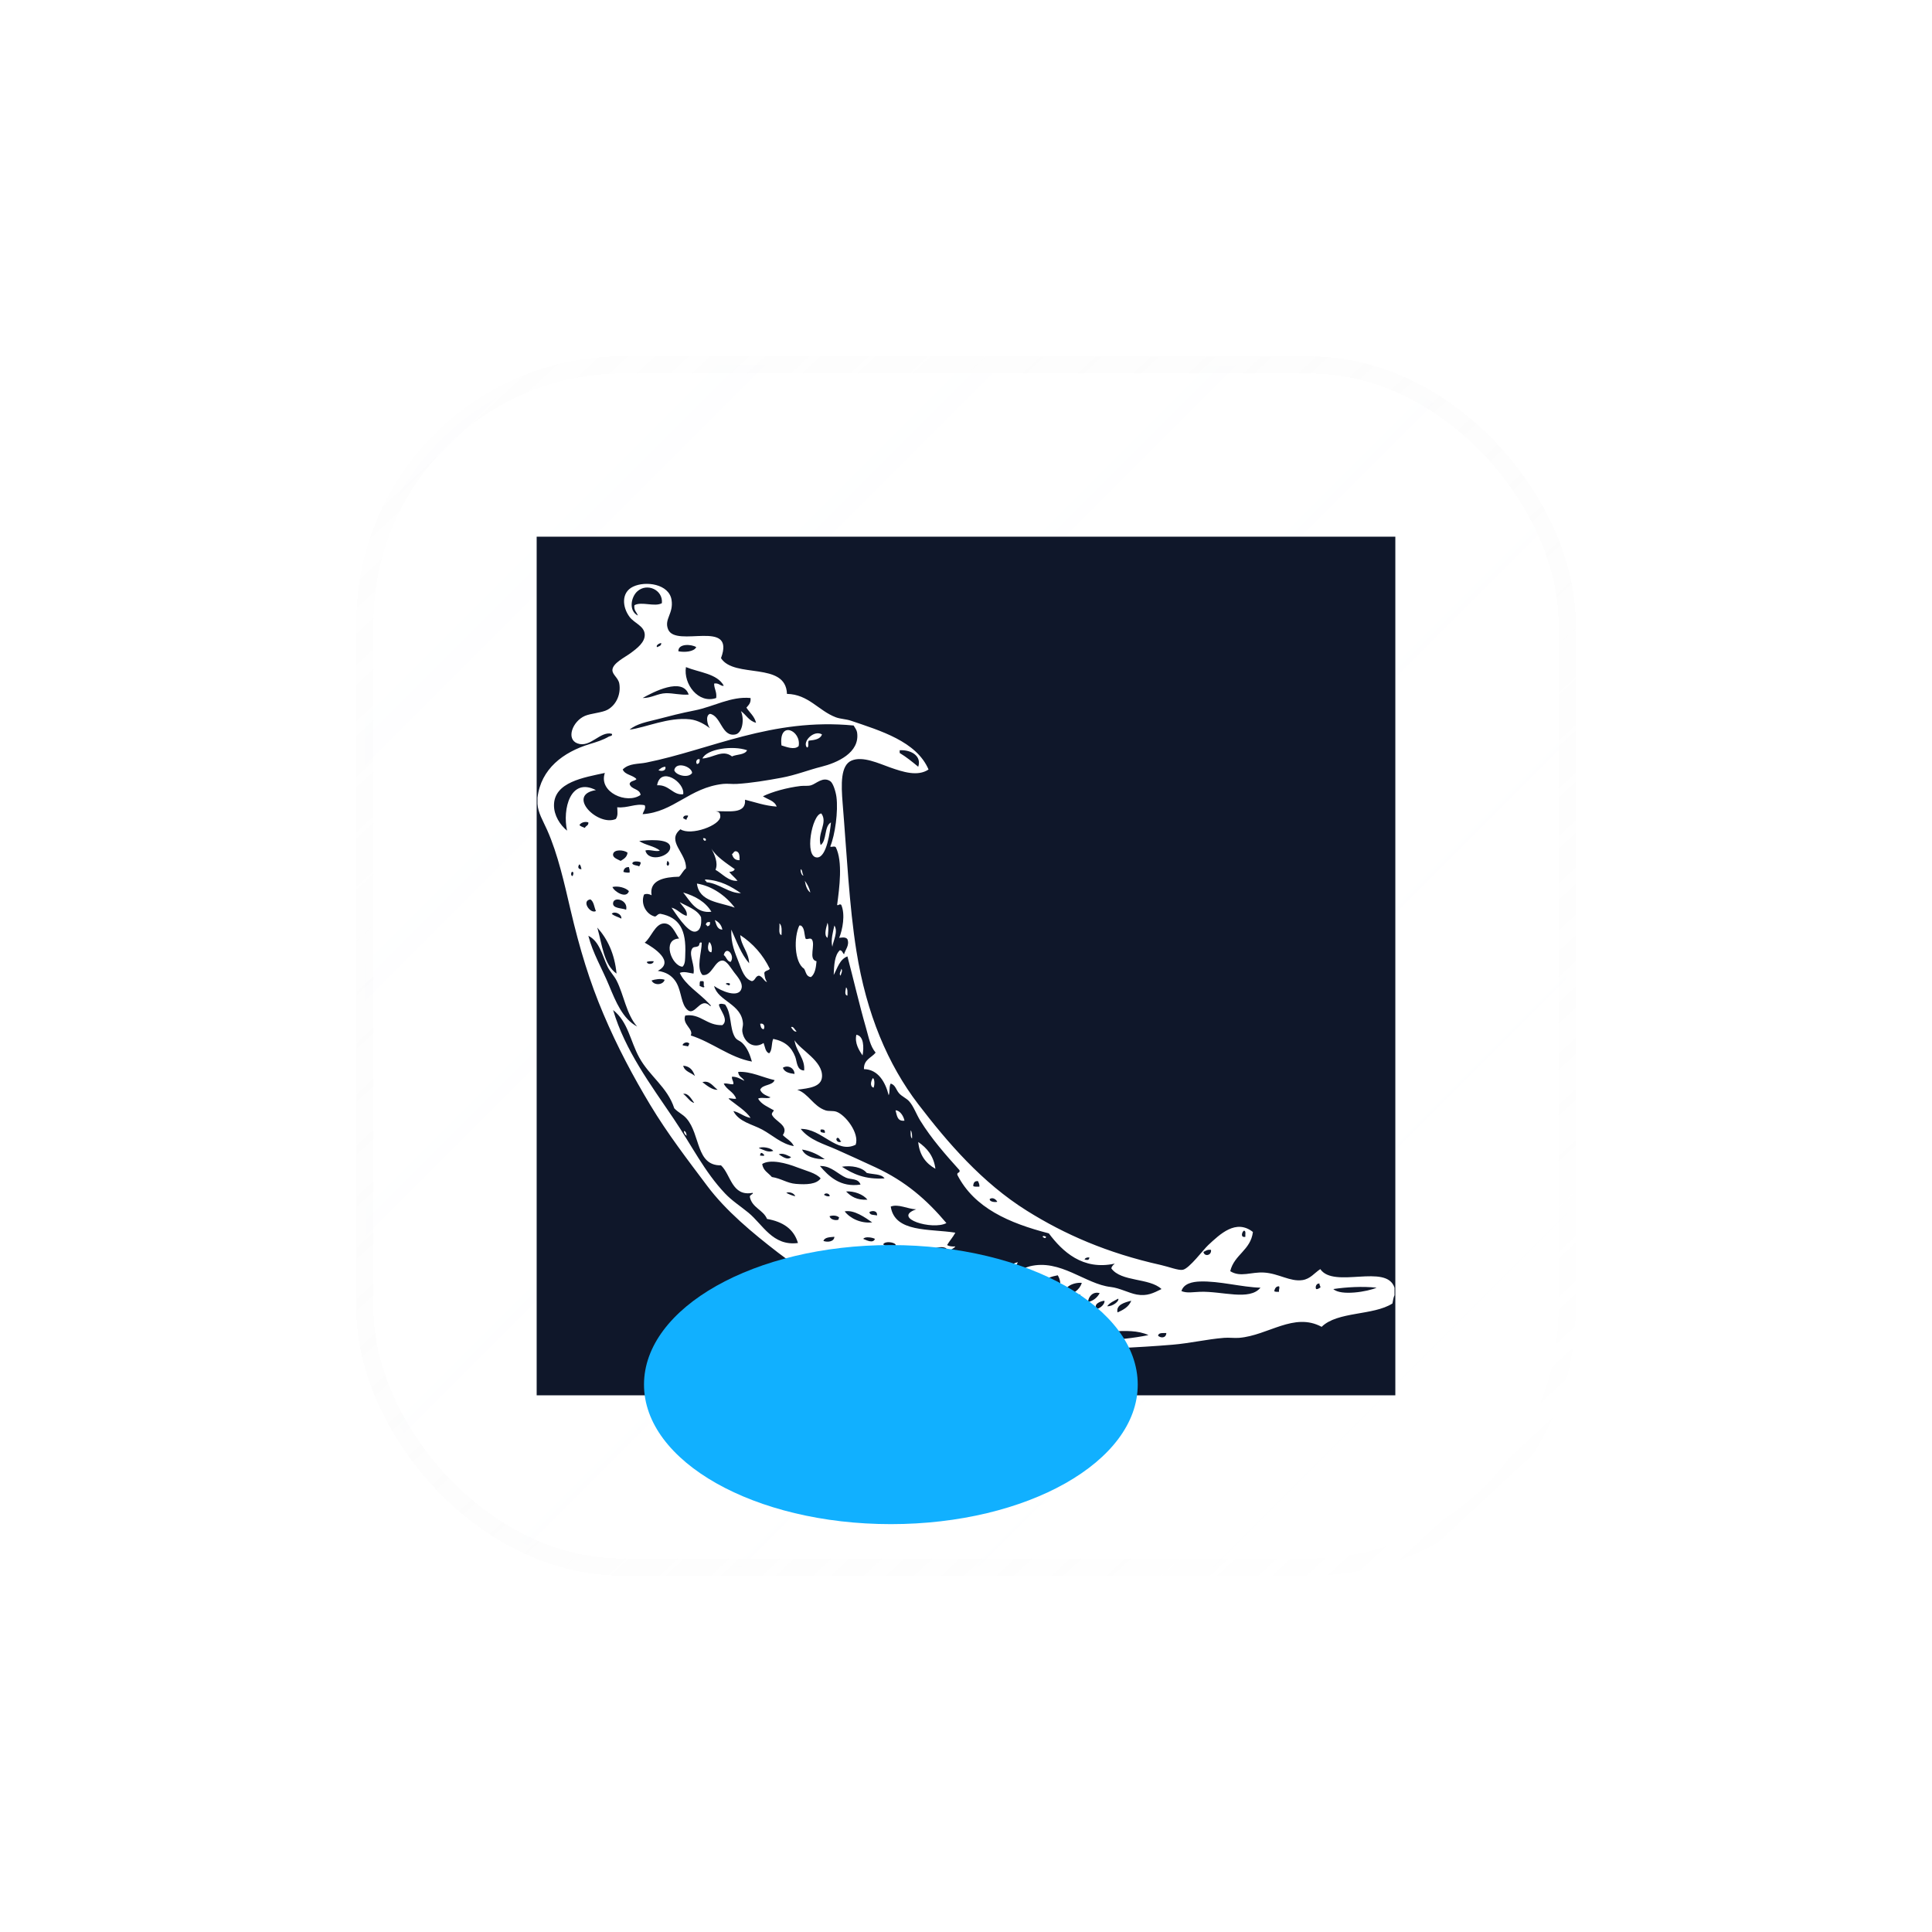 <svg width="90" height="90" viewBox="0 0 90 90" fill="none" xmlns="http://www.w3.org/2000/svg">
<g filter="url(#filter0_bdi_44_360)">
<g clip-path="url(#clip0_44_360)">
<rect x="9" y="13" width="56" height="56" rx="12" fill="url(#paint0_linear_44_360)" fill-opacity="0.04" shape-rendering="crispEdges"/>
<g clip-path="url(#clip1_44_360)">
<path d="M57 21H17V61H57V21Z" fill="#0F172A"/>
<path fill-rule="evenodd" clip-rule="evenodd" d="M28.404 30.725C28.266 29.53 29.342 30.037 29.204 30.757C29.003 30.949 28.63 30.792 28.404 30.725ZM29.685 30.501C29.956 30.473 30.214 30.433 30.293 30.213C29.918 29.982 29.358 30.552 29.589 30.821C29.716 30.811 29.603 30.559 29.685 30.501ZM26.099 31.237C26.325 31.132 26.695 31.172 26.803 30.949C26.132 30.715 24.922 30.888 24.722 31.334C25.234 31.302 25.662 30.896 26.099 31.237ZM24.594 31.366C24.449 31.335 24.393 31.5 24.466 31.59C24.58 31.586 24.595 31.484 24.594 31.366ZM24.242 32.006C24.222 31.701 23.483 31.457 23.41 31.878C23.474 32.117 24.07 32.271 24.242 32.006ZM22.994 31.718C22.841 31.725 22.763 31.807 22.673 31.878C22.79 31.945 23.047 31.921 22.994 31.718ZM22.61 32.582C23.174 32.542 23.345 33.061 23.826 32.998C23.916 32.44 22.768 31.672 22.61 32.582ZM30.229 35.367C30.061 34.809 30.576 34.33 30.261 33.894C29.825 33.929 29.448 35.952 30.069 35.944C30.514 35.937 30.672 34.714 30.709 34.311C30.383 34.496 30.525 35.151 30.229 35.367ZM24.883 35.143C24.892 35.059 24.838 35.038 24.754 35.047C24.757 35.133 24.828 35.201 24.883 35.143ZM26.451 36.072C26.457 35.873 26.45 35.689 26.291 35.656C26.171 35.642 26.178 35.756 26.099 35.784C26.143 35.953 26.232 36.077 26.451 36.072ZM24.915 37.096C25.528 37.165 25.939 37.608 26.515 37.608C26.056 37.299 25.579 37.008 24.851 36.968C24.827 37.055 24.914 37.032 24.915 37.096ZM29.749 37.576C29.701 37.357 29.606 37.185 29.493 37.032C29.534 37.257 29.592 37.466 29.749 37.576ZM26.227 38.281C25.825 37.743 25.185 37.274 24.466 37.16C24.568 38.019 25.523 38.025 26.227 38.281ZM25.139 38.472C24.864 38.011 24.394 37.745 23.826 37.576C24.145 37.973 24.438 38.564 25.139 38.472ZM23.666 38.025C23.775 38.214 24.05 38.408 23.986 38.665C23.706 38.583 23.569 38.356 23.282 38.281C23.434 38.492 24.016 39.431 24.37 39.401C24.596 39.382 24.698 39.133 24.658 38.729C24.485 38.358 23.934 38.194 23.666 38.025ZM25.299 38.857C25.37 39.053 25.395 39.294 25.651 39.305C25.607 39.082 25.477 38.945 25.299 38.857ZM25.075 38.953C24.955 38.94 24.887 38.978 24.883 39.081C24.918 39.088 24.932 39.116 24.947 39.145C25.049 39.141 25.088 39.072 25.075 38.953ZM30.549 39.689C30.582 39.508 30.616 39.16 30.549 38.985C30.508 39.165 30.353 39.569 30.549 39.689ZM28.308 39.017C28.332 39.206 28.241 39.511 28.404 39.561C28.411 39.421 28.444 39.106 28.308 39.017ZM29.813 39.753C29.72 39.671 29.587 39.795 29.524 39.721C29.459 39.51 29.486 39.205 29.3 39.113C29.279 39.113 29.258 39.113 29.237 39.113C28.973 39.659 28.999 40.832 29.46 41.13C29.548 41.278 29.556 41.504 29.781 41.514C29.965 41.368 30.011 41.083 30.037 40.778C29.636 40.694 30.009 40.003 29.813 39.753ZM30.773 40.105C30.813 39.822 31.055 39.41 30.869 39.113C30.808 39.394 30.692 39.789 30.773 40.105ZM25.139 40.362C25.19 40.215 25.15 39.967 25.043 39.881C24.968 40.022 24.924 40.344 25.139 40.362ZM25.715 40.49C25.844 40.574 25.854 40.777 26.035 40.81C26.26 40.522 25.833 40.016 25.715 40.49ZM31.189 41.13C31.189 41.228 31.061 41.362 31.157 41.45C31.176 41.371 31.273 41.206 31.189 41.13ZM31.477 42.378C31.476 42.231 31.495 42.062 31.413 41.994C31.399 42.108 31.315 42.361 31.477 42.378ZM27.412 43.691C27.431 43.81 27.45 43.93 27.572 43.947C27.65 43.837 27.592 43.643 27.412 43.691ZM28.852 43.851C28.897 43.936 29.025 44.104 29.108 44.043C29.034 43.989 28.949 43.777 28.852 43.851ZM31.893 44.203C31.804 44.585 32.017 44.932 32.182 45.164C32.249 44.792 32.243 44.26 31.893 44.203ZM32.694 46.668C32.742 46.571 32.76 46.273 32.662 46.221C32.578 46.336 32.503 46.613 32.694 46.668ZM34.134 48.205C34.088 47.97 33.904 47.716 33.718 47.725C33.783 47.959 33.794 48.246 34.134 48.205ZM34.423 48.653C34.424 48.801 34.405 48.97 34.487 49.037C34.491 48.884 34.489 48.737 34.423 48.653ZM23.858 48.685C23.858 48.803 23.921 48.857 23.986 48.91C23.973 48.805 23.958 48.703 23.858 48.685ZM35.575 50.446C35.496 49.842 35.179 49.477 34.775 49.198C34.833 49.822 35.139 50.2 35.575 50.446ZM40.73 53.615C40.71 53.597 40.578 53.541 40.569 53.615C40.618 53.653 40.704 53.728 40.73 53.615ZM56.961 55.985C56.961 56.102 56.961 56.219 56.961 56.337C56.909 56.445 56.892 56.588 56.865 56.721C55.975 57.292 54.302 57.082 53.567 57.809C52.278 57.115 51.081 58.209 49.726 58.322C49.502 58.34 49.253 58.303 49.021 58.322C48.221 58.386 47.439 58.574 46.62 58.642C45.781 58.712 44.94 58.763 44.059 58.802C43.739 58.802 43.419 58.802 43.099 58.802C39.128 58.593 35.202 58.059 32.278 56.753C30.82 56.102 29.478 55.302 28.244 54.352C27.043 53.427 25.811 52.399 24.947 51.247C24.026 50.019 23.106 48.826 22.289 47.469C21.502 46.16 20.765 44.781 20.112 43.243C19.468 41.727 19.009 40.226 18.576 38.377C18.292 37.167 17.993 35.797 17.487 34.663C17.29 34.221 17.061 33.86 17.039 33.447C17.039 33.351 17.039 33.254 17.039 33.158C17.197 31.814 18.243 31.033 19.472 30.661C19.78 30.568 20.079 30.479 20.368 30.309C20.387 30.298 20.572 30.279 20.497 30.181C19.949 30.049 19.498 30.856 18.896 30.629C18.361 30.428 18.669 29.6 19.248 29.349C19.518 29.231 20.055 29.201 20.304 29.061C20.734 28.819 20.929 28.309 20.849 27.844C20.801 27.57 20.516 27.425 20.529 27.204C20.546 26.895 21.098 26.627 21.361 26.435C21.683 26.201 22.064 25.908 22.033 25.539C22.001 25.153 21.547 25.03 21.329 24.739C20.986 24.281 20.932 23.598 21.489 23.33C22.073 23.049 23.16 23.202 23.282 23.938C23.389 24.587 22.928 24.834 23.122 25.315C23.481 26.209 26.279 24.794 25.587 26.659C26.202 27.624 28.606 26.799 28.66 28.324C29.663 28.344 30.124 29.105 30.933 29.413C31.15 29.495 31.409 29.495 31.638 29.573C33.003 30.037 34.695 30.535 35.255 31.846C34.749 32.187 34.058 31.959 33.462 31.75C32.945 31.568 32.19 31.208 31.67 31.43C31.154 31.649 31.181 32.531 31.253 33.414C31.446 35.766 31.558 38.192 31.894 40.297C32.362 43.237 33.363 45.591 34.775 47.437C36.142 49.223 37.747 51.093 39.833 52.399C41.594 53.501 43.572 54.37 46.076 54.928C46.447 55.011 46.897 55.192 47.1 55.152C47.403 55.094 48.054 54.215 48.285 54C48.836 53.488 49.577 52.771 50.366 53.391C50.259 54.245 49.494 54.441 49.309 55.216C49.784 55.518 50.287 55.245 50.878 55.28C51.567 55.321 52.095 55.716 52.671 55.632C53.039 55.579 53.224 55.305 53.504 55.12C54.14 56.05 56.592 54.84 56.961 55.985ZM50.014 53.615C50 53.512 50.056 53.339 49.95 53.328C49.857 53.374 49.766 53.669 50.014 53.615ZM33.911 31.077C34.224 31.265 34.5 31.491 34.775 31.718C34.94 31.231 34.466 30.92 33.911 30.949C33.911 30.992 33.911 31.035 33.911 31.077ZM42.523 54.672C42.645 54.698 42.733 54.722 42.747 54.576C42.633 54.569 42.555 54.597 42.523 54.672ZM38.104 51.855C38.094 52.005 38.398 52.008 38.457 51.983C38.407 51.883 38.255 51.753 38.104 51.855ZM37.336 51.246C37.389 51.3 37.524 51.272 37.624 51.279C37.635 51.161 37.588 51.101 37.56 51.022C37.392 51.004 37.345 51.106 37.336 51.246ZM31.189 38.152C31.102 38.079 31.039 38.214 30.997 38.152C31.102 37.358 31.269 36.135 30.933 35.464C30.85 35.391 30.719 35.489 30.677 35.431C30.901 34.898 31.052 33.785 30.965 33.126C30.935 32.894 30.814 32.481 30.677 32.39C30.333 32.161 30.019 32.513 29.781 32.582C29.631 32.626 29.464 32.595 29.3 32.614C28.655 32.692 27.97 32.884 27.54 33.094C27.764 33.243 28.082 33.299 28.18 33.574C27.622 33.535 27.187 33.372 26.707 33.254C26.758 33.977 25.873 33.75 25.331 33.799C25.518 33.803 25.548 33.893 25.555 34.023C25.577 34.447 24.179 34.951 23.698 34.631C23.012 35.184 24 35.749 23.954 36.456C23.819 36.556 23.757 36.728 23.634 36.84C22.952 36.856 22.235 36.993 22.353 37.704C22.261 37.651 22.116 37.615 22.001 37.672C21.827 38.121 22.119 38.608 22.513 38.697C22.613 38.668 22.636 38.563 22.769 38.569C23.66 38.739 23.973 39.33 23.922 40.457C23.913 40.652 23.932 40.905 23.794 41.034C23.289 40.999 22.82 39.752 23.634 39.721C23.439 39.434 23.291 39.006 22.929 39.017C22.515 39.029 22.329 39.684 22.033 39.913C22.46 40.149 23.461 40.8 22.641 41.226C23.047 41.287 23.274 41.448 23.442 41.674C23.721 42.051 23.712 42.617 23.922 42.923C24.346 43.542 24.57 42.367 25.074 42.858C25.193 42.899 25.022 42.743 25.01 42.731C24.578 42.264 23.918 41.881 23.666 41.322C23.86 41.233 24.12 41.33 24.306 41.354C24.379 40.978 24.118 40.552 24.21 40.265C24.276 40.059 24.398 40.15 24.53 40.073C24.608 40.028 24.547 39.86 24.69 39.913C24.689 40.353 24.424 41.092 24.722 41.418C25.157 41.496 25.282 40.749 25.651 40.746C25.857 40.744 26.051 41.106 26.195 41.29C26.367 41.51 26.602 41.781 26.547 42.026C26.432 42.543 25.563 42.149 25.266 41.93C25.447 42.648 26.56 42.759 26.611 43.691C26.617 43.795 26.564 43.928 26.579 44.043C26.642 44.535 27.101 44.9 27.571 44.587C27.64 44.764 27.65 45 27.828 45.068C27.984 44.936 27.928 44.592 28.02 44.395C28.578 44.512 28.87 44.781 29.044 45.227C29.13 45.448 29.108 45.858 29.46 45.868C29.514 45.322 29.086 44.984 29.012 44.459C29.299 44.922 30.334 45.423 30.293 46.156C30.265 46.639 29.691 46.692 29.14 46.764C29.665 46.944 29.885 47.532 30.453 47.724C30.605 47.776 30.802 47.732 30.965 47.789C31.381 47.933 32.045 48.786 31.861 49.325C30.976 49.772 30.285 48.565 29.3 48.589C29.715 49.118 30.394 49.295 30.965 49.55C31.579 49.824 32.194 50.105 32.79 50.382C34.194 51.035 35.169 51.889 36.087 52.975C35.45 53.323 33.517 52.745 34.679 52.335C34.275 52.321 33.847 52.068 33.494 52.207C33.681 53.428 35.288 53.23 36.504 53.423C36.393 53.633 36.237 53.797 36.119 54C36.213 54.055 36.342 54.075 36.504 54.063C36.426 54.188 36.223 54.189 36.215 54.383C36.371 54.591 36.679 54.646 36.888 54.8C37.71 54.21 37.803 55.548 38.328 55.568C38.825 55.587 38.92 54.873 39.417 54.8C39.292 55.059 39.048 55.199 38.937 55.472C39.423 55.355 39.562 55.093 39.961 54.992C41.39 54.63 42.562 55.821 43.739 55.952C44.162 56 44.582 56.237 44.955 56.305C45.438 56.392 45.734 56.233 46.108 56.049C45.539 55.518 44.234 55.724 43.771 55.088C43.789 54.978 43.864 54.925 43.931 54.864C42.432 55.193 41.489 54.295 40.858 53.455C39.009 52.978 37.387 52.273 36.599 50.734C36.562 50.589 36.741 50.663 36.696 50.51C36.046 49.787 35.396 49.053 34.871 48.205C34.689 47.912 34.565 47.544 34.358 47.309C34.228 47.159 34.008 47.077 33.878 46.924C33.736 46.757 33.717 46.547 33.494 46.476C33.408 46.604 33.466 46.875 33.398 47.02C33.244 46.402 32.901 45.815 32.246 45.804C32.233 45.354 32.597 45.28 32.79 45.035C32.535 44.73 32.474 44.345 32.342 43.883C32.019 42.761 31.753 41.589 31.477 40.553C31.112 40.69 31.015 41.094 30.837 41.418C30.855 40.955 30.876 40.497 31.125 40.265C31.239 40.279 31.252 40.395 31.317 40.457C31.377 40.239 31.584 40.036 31.477 39.753C31.394 39.625 31.153 39.685 31.093 39.689C31.251 39.302 31.384 38.601 31.189 38.152ZM44.059 57.137C44.336 57.019 44.585 56.873 44.699 56.593C44.398 56.668 43.974 56.782 44.059 57.137ZM44.091 56.497C43.906 56.599 43.698 56.68 43.579 56.849C43.844 56.865 44.155 56.599 44.091 56.497ZM43.099 56.977C43.28 56.929 43.474 56.742 43.451 56.593C43.24 56.614 42.915 56.764 43.099 56.977ZM43.227 56.241C42.939 56.15 42.703 56.375 42.682 56.657C42.939 56.593 43.113 56.447 43.227 56.241ZM42.33 56.305C42.049 56.354 41.838 56.474 41.754 56.721C42.098 56.857 42.274 56.562 42.33 56.305ZM41.882 57.137C41.961 57.142 42.037 57.143 42.042 57.073C41.994 57.022 41.86 57.026 41.882 57.137ZM42.394 55.76C41.947 55.726 41.411 56.017 41.69 56.401C41.988 56.251 42.291 56.105 42.394 55.76ZM40.185 56.369C40.465 56.408 40.538 56.088 40.73 56.144C40.841 56.215 40.773 56.464 40.954 56.465C41.372 56.38 41.523 55.808 41.274 55.408C40.709 55.508 40.193 55.818 40.185 56.369ZM40.313 55.536C40.143 55.623 39.962 55.697 39.865 55.856C40.075 55.847 40.387 55.616 40.313 55.536ZM39.417 55.697C39.435 55.782 39.285 55.859 39.385 55.92C39.411 55.88 39.58 55.722 39.417 55.697ZM38.841 56.465C38.831 56.508 38.795 56.526 38.809 56.593C38.851 56.593 38.894 56.593 38.937 56.593C38.946 56.509 38.925 56.455 38.841 56.465ZM38.361 56.305C38.199 56.314 38.138 56.423 38.136 56.593C38.276 56.562 38.403 56.518 38.361 56.305ZM35.127 54.672C34.93 54.663 34.869 54.694 35.095 54.736C35.31 54.776 35.689 54.797 35.831 54.736C35.663 54.734 35.226 54.677 35.127 54.672ZM36.088 54.16C35.92 54.033 35.583 54.125 35.415 54.192C35.512 54.458 35.988 54.34 36.088 54.16ZM35.063 56.561C35.862 56.979 36.961 57.436 38.104 57.297C37.274 56.89 36.038 56.717 35.063 56.561ZM33.879 56.209C33.955 56.314 34.136 56.314 34.263 56.369C34.499 56.141 33.979 56.012 33.879 56.209ZM30.869 53.615C30.653 53.634 30.418 53.634 30.357 53.808C30.563 53.884 30.861 53.837 30.869 53.615ZM30.261 54.448C30.336 54.516 30.474 54.597 30.517 54.448C30.484 54.414 30.288 54.382 30.261 54.448ZM30.645 51.727C30.674 51.593 30.419 51.542 30.389 51.663C30.459 51.699 30.52 51.745 30.645 51.727ZM31.061 52.815C31.06 52.771 31.076 52.745 31.093 52.719C30.998 52.621 30.805 52.603 30.645 52.655C30.671 52.809 30.927 52.873 31.061 52.815ZM31.093 54.864C31.134 54.908 31.244 54.908 31.285 54.864C31.3 54.764 31.245 54.733 31.189 54.704C31.161 54.761 31.112 54.797 31.093 54.864ZM32.086 51.182C31.982 50.881 31.642 50.961 31.413 50.862C31.047 50.705 30.734 50.328 30.261 50.318C30.24 50.318 30.218 50.318 30.197 50.318C30.609 50.803 31.153 51.324 32.086 51.182ZM30.421 49.998C30.122 49.795 29.795 49.621 29.364 49.55C29.501 49.893 30.034 50.012 30.421 49.998ZM31.413 51.502C31.638 51.737 31.919 51.914 32.406 51.886C32.219 51.636 31.772 51.475 31.413 51.502ZM32.63 52.943C32.3 52.715 31.782 52.344 31.349 52.431C31.599 52.757 32.102 53.001 32.63 52.943ZM31.413 54.16C31.406 54.206 31.361 54.214 31.349 54.255C31.428 54.358 31.547 54.181 31.413 54.16ZM32.15 55.12C32.177 55.242 32.294 55.274 32.406 55.312C32.449 55.238 32.534 55.206 32.502 55.056C32.424 55.01 32.144 54.983 32.15 55.12ZM32.758 53.712C32.659 53.651 32.297 53.583 32.214 53.712C32.369 53.775 32.674 53.938 32.758 53.712ZM32.854 52.623C32.886 52.385 32.617 52.384 32.502 52.463C32.513 52.623 32.724 52.582 32.854 52.623ZM33.206 50.894C33.062 50.676 32.66 50.715 32.374 50.638C32.164 50.375 31.663 50.28 31.221 50.35C31.727 50.687 32.303 50.954 33.206 50.894ZM33.142 53.968C33.28 54.086 33.495 54.127 33.686 54.192C33.697 54.116 33.737 54.072 33.718 53.968C33.625 53.86 33.221 53.805 33.142 53.968ZM30.421 48.781C30.453 48.632 30.365 48.602 30.229 48.621C30.18 48.787 30.34 48.745 30.421 48.781ZM31.189 49.166C31.096 49.142 31.127 48.993 30.997 49.005C30.879 49.114 31.092 49.278 31.189 49.166ZM28.98 49.39C28.874 49.155 28.635 49.053 28.468 48.877C28.78 48.425 28.084 48.24 27.956 47.917C27.954 47.82 28.023 47.792 28.052 47.725C27.783 47.567 27.472 47.451 27.316 47.181C27.439 47.091 27.769 47.207 27.892 47.117C27.698 47.033 27.488 46.965 27.412 46.764C27.524 46.503 27.98 46.586 28.084 46.316C27.532 46.194 26.984 45.901 26.387 45.932C26.394 46.16 26.597 46.192 26.675 46.348C26.498 46.27 26.355 46.156 26.099 46.156C26.08 46.314 26.182 46.35 26.163 46.508C25.988 46.523 25.9 46.451 25.715 46.477C25.847 46.771 26.185 46.859 26.291 47.181C26.16 47.214 25.982 47.129 25.939 47.181C26.277 47.462 26.77 47.758 26.963 48.077C26.649 48.019 26.469 47.825 26.163 47.757C26.419 48.264 27.042 48.369 27.508 48.621C27.984 48.879 28.411 49.295 28.98 49.39ZM28.276 49.774C28.41 49.847 28.676 50.079 28.852 49.902C28.704 49.836 28.47 49.687 28.276 49.774ZM28.02 49.614C27.93 49.468 27.47 49.39 27.348 49.486C27.557 49.546 27.753 49.708 28.02 49.614ZM27.444 49.71C27.433 49.753 27.398 49.771 27.412 49.838C27.468 49.82 27.6 49.876 27.604 49.806C27.554 49.77 27.537 49.702 27.444 49.71ZM27.027 45.452C26.94 45.151 26.823 44.821 26.579 44.587C26.448 44.462 26.32 44.464 26.227 44.299C25.98 43.864 26.098 43.249 25.779 42.795C25.703 42.77 25.558 42.731 25.491 42.795C25.497 43.005 25.984 43.502 25.651 43.755C24.915 43.784 24.631 43.198 23.922 43.307C23.763 43.72 24.327 43.933 24.178 44.235C25.197 44.562 26.006 45.27 27.027 45.452ZM24.722 46.412C24.91 46.555 25.182 46.785 25.427 46.764C25.233 46.627 25.055 46.304 24.722 46.412ZM24.37 46.124C24.287 45.866 24.143 45.669 23.826 45.644C23.89 45.921 24.191 45.962 24.37 46.124ZM23.826 46.957C23.997 47.074 24.168 47.361 24.338 47.373C24.213 47.209 24.061 46.903 23.826 46.957ZM24.05 44.747C24.067 44.7 24.097 44.667 24.114 44.619C24.032 44.506 23.83 44.568 23.794 44.684C23.857 44.727 23.977 44.714 24.05 44.747ZM29.012 46.028C29.008 45.753 28.702 45.593 28.468 45.74C28.542 45.944 28.765 45.998 29.012 46.028ZM26.003 41.835C26.008 41.782 25.806 41.782 25.811 41.835C25.855 41.844 26.004 41.979 26.003 41.835ZM24.755 41.706C24.712 41.706 24.669 41.706 24.626 41.706C24.582 41.747 24.595 41.846 24.594 41.93C24.653 41.939 24.774 42.046 24.819 41.962C24.739 41.935 24.828 41.74 24.755 41.706ZM22.353 41.674C22.459 41.915 22.889 41.898 22.962 41.642C22.779 41.572 22.511 41.621 22.353 41.674ZM22.449 40.778C22.326 40.771 22.213 40.777 22.129 40.81C22.154 40.95 22.449 40.925 22.449 40.778ZM22.737 35.623C22.573 35.7 22.23 35.547 22.065 35.623C22.211 36.2 23.291 35.89 23.218 35.431C23.156 35.042 22.129 35.139 21.777 35.175C22.05 35.372 22.483 35.408 22.737 35.623ZM21.457 36.232C21.517 36.321 21.683 36.305 21.777 36.36C21.796 36.293 21.857 36.269 21.841 36.168C21.757 36.123 21.455 36.088 21.457 36.232ZM23.09 36.104C23.073 36.173 23.012 36.311 23.122 36.328C23.198 36.274 23.182 36.15 23.09 36.104ZM23.986 34.183C23.978 34.089 24.058 34.085 24.05 33.991C23.92 33.978 23.827 34.002 23.826 34.119C23.887 34.133 23.906 34.188 23.986 34.183ZM23.954 27.076C23.827 27.857 24.53 28.802 25.363 28.516C25.401 28.221 25.267 28.1 25.267 27.844C25.479 27.792 25.604 27.996 25.715 27.94C25.403 27.376 24.575 27.33 23.954 27.076ZM23.602 26.339C23.883 26.395 24.325 26.367 24.434 26.147C24.222 26.005 23.584 25.967 23.602 26.339ZM22.833 24.098C22.895 23.476 22.135 23.133 21.681 23.554C21.397 23.817 21.274 24.453 21.713 24.675C21.663 24.511 21.518 24.443 21.553 24.194C21.887 24.004 22.498 24.287 22.833 24.098ZM22.61 26.147C22.691 26.101 22.813 26.095 22.802 25.955C22.703 25.965 22.535 26.071 22.61 26.147ZM21.937 28.516C22.336 28.526 22.637 28.3 23.026 28.292C23.362 28.285 23.682 28.385 24.082 28.356C23.796 27.518 22.408 28.25 21.937 28.516ZM21.329 29.989C22.084 29.893 23.137 29.396 24.146 29.509C24.527 29.551 24.86 29.765 25.075 29.925C24.965 29.808 24.836 29.33 25.075 29.253C25.6 29.353 25.617 30.345 26.259 30.213C26.586 30.146 26.686 29.512 26.515 29.125C26.759 29.296 26.885 29.587 27.22 29.669C27.143 29.361 26.922 29.198 26.771 28.965C26.866 28.846 26.989 28.756 26.963 28.516C26.047 28.428 25.234 28.923 24.37 29.092C23.7 29.224 23.201 29.355 22.61 29.509C22.165 29.624 21.671 29.705 21.329 29.989ZM18.64 36.616C18.596 36.657 18.584 36.807 18.672 36.808C18.698 36.785 18.758 36.586 18.64 36.616ZM19.76 32.806C18.356 33.029 19.852 34.522 20.689 34.151C20.794 33.988 20.762 33.839 20.753 33.606C21.24 33.654 21.606 33.417 22.033 33.511C22.102 33.659 21.972 33.785 21.937 33.927C23.39 33.834 24.109 32.693 25.683 32.518C25.878 32.496 26.101 32.531 26.323 32.518C26.986 32.479 27.72 32.357 28.404 32.23C29.075 32.106 29.689 31.859 30.261 31.718C30.979 31.54 32.071 31.072 31.926 30.117C31.909 30.008 31.834 29.911 31.766 29.797C27.951 29.428 25.098 30.924 22.097 31.526C21.737 31.598 21.299 31.55 21.009 31.846C21.114 32.104 21.482 32.098 21.649 32.294C21.566 32.392 21.359 32.367 21.329 32.518C21.399 32.789 21.801 32.728 21.841 33.03C21.204 33.48 19.868 32.907 20.176 32.006C19.213 32.217 17.811 32.427 17.807 33.511C17.805 33.988 18.09 34.43 18.416 34.695C18.195 33.687 18.57 32.195 19.76 32.806ZM20.945 38.793C20.974 38.576 20.617 38.424 20.497 38.569C20.614 38.675 20.799 38.714 20.945 38.793ZM19.824 39.209C20.05 39.996 20.124 40.937 20.721 41.354C20.631 40.43 20.303 39.744 19.824 39.209ZM21.169 38.377C21.268 37.925 20.605 37.748 20.561 38.056C20.521 38.325 20.945 38.294 21.169 38.377ZM21.297 37.512C21.152 37.354 20.79 37.256 20.529 37.32C20.621 37.547 21.187 37.882 21.297 37.512ZM20.913 36.104C21.057 36.014 21.211 35.932 21.233 35.719C21.047 35.58 20.602 35.561 20.561 35.784C20.529 35.952 20.755 36.021 20.913 36.104ZM21.329 36.648C21.343 36.538 21.316 36.468 21.297 36.392C21.133 36.388 21.056 36.471 21.041 36.616C21.12 36.643 21.212 36.658 21.329 36.648ZM19.088 36.488C19.063 36.406 19.056 36.306 18.992 36.264C18.912 36.35 18.909 36.505 19.088 36.488ZM19.408 34.311C19.264 34.255 19.052 34.315 18.992 34.439C19.059 34.5 19.156 34.531 19.248 34.567C19.28 34.461 19.425 34.467 19.408 34.311ZM19.76 38.441C19.677 38.257 19.667 38.001 19.504 37.897C19.066 37.959 19.5 38.589 19.76 38.441ZM20.368 41.898C20.681 42.654 21.011 43.471 21.681 43.819C21.18 43.261 21.062 42.339 20.721 41.674C20.603 41.445 20.414 41.266 20.304 41.034C20.046 40.487 19.926 39.849 19.408 39.593C19.612 40.398 20.05 41.127 20.368 41.898ZM29.172 53.904C28.979 53.244 28.459 52.91 27.732 52.783C27.552 52.355 27.034 52.265 26.931 51.759C26.915 51.655 27.13 51.618 27.06 51.567C26.085 51.751 26.051 50.718 25.587 50.286C24.416 50.307 24.634 48.858 23.986 48.109C23.801 47.895 23.618 47.846 23.41 47.629C23.09 46.638 22.255 46.135 21.777 45.26C21.353 44.483 21.263 43.606 20.561 43.051C21.117 44.933 22.308 46.525 23.378 48.109C24.235 49.377 24.817 50.585 25.779 51.599C26.106 51.943 26.475 52.173 26.868 52.495C27.535 53.043 27.995 54.059 29.172 53.904ZM29.044 51.727C29.01 51.59 28.763 51.497 28.628 51.567C28.752 51.635 28.889 51.69 29.044 51.727ZM30.229 50.894C30.012 50.642 29.558 50.545 29.14 50.382C28.622 50.179 27.884 49.987 27.508 50.222C27.546 50.536 27.796 50.638 27.956 50.83C28.401 50.899 28.655 51.116 29.076 51.15C29.573 51.191 30.036 51.169 30.229 50.894ZM45.5 58.194C44.531 57.752 43.11 58.249 42.074 58.001C41.879 57.955 41.706 57.82 41.53 57.809C41.355 57.799 41.152 57.891 40.986 57.906C40.098 57.984 39.288 57.897 38.457 57.777C37.873 57.693 37.252 57.661 36.728 57.521C36.226 57.388 35.707 57.081 35.191 56.881C34.668 56.678 34.123 56.477 33.622 56.273C32.634 55.87 31.584 55.174 30.549 54.896C31.247 55.638 32.45 55.877 33.27 56.497C32.111 56.173 31.236 55.564 30.197 55.12C31.007 55.846 32.137 56.285 33.27 56.753C34.399 57.219 35.626 57.614 36.952 57.809C39.586 58.197 42.676 58.774 45.5 58.194ZM46.332 58.098C46.168 58.104 45.963 58.07 45.948 58.226C46.087 58.345 46.322 58.333 46.332 58.098ZM48.061 54.32C48.106 54.556 48.45 54.486 48.413 54.224C48.239 54.199 48.163 54.273 48.061 54.32ZM50.718 55.985C49.857 55.964 48.796 55.666 47.901 55.697C47.557 55.708 47.14 55.79 47.036 56.144C47.3 56.252 47.583 56.187 47.901 56.177C48.939 56.142 50.208 56.608 50.718 55.985ZM51.583 55.92C51.433 55.92 51.389 56.026 51.358 56.144C51.4 56.188 51.497 56.176 51.583 56.177C51.567 56.035 51.626 56.017 51.583 55.92ZM53.471 55.793C53.315 55.769 53.257 55.963 53.311 56.049C53.412 56.064 53.436 56.003 53.504 55.985C53.527 55.887 53.448 55.89 53.471 55.793ZM56.128 55.985C55.473 55.915 54.708 55.958 54.112 56.049C54.463 56.379 55.723 56.168 56.128 55.985ZM25.331 36.52C25.646 36.695 25.938 37.065 26.355 37.032C26.242 36.878 26.083 36.771 25.971 36.616C26.09 36.607 26.191 36.58 26.227 36.488C25.838 36.215 25.338 35.883 25.139 35.527C25.27 35.782 25.472 36.189 25.331 36.52ZM29.429 36.776C29.36 36.706 29.391 36.536 29.3 36.488C29.28 36.627 29.37 36.822 29.429 36.776ZM26.483 39.561C26.532 40.089 26.869 40.328 26.899 40.874C26.525 40.448 26.316 39.856 26.067 39.305C26.043 39.972 26.244 40.385 26.419 40.842C26.554 41.193 26.68 41.605 27.027 41.706C27.189 41.676 27.18 41.475 27.348 41.45C27.526 41.476 27.618 41.755 27.732 41.738C27.646 41.642 27.62 41.488 27.604 41.322C27.635 41.204 27.804 41.224 27.86 41.13C27.538 40.47 27.076 39.95 26.483 39.561Z" fill="white"/>
</g>
<g filter="url(#filter1_f_44_360)">
<ellipse cx="33.5" cy="60.5" rx="11.5" ry="6.5" fill="#11B0FF"/>
</g>
</g>
<rect x="9" y="13" width="56" height="56" rx="12" stroke="url(#paint1_linear_44_360)" stroke-opacity="0.5" stroke-width="0.8" shape-rendering="crispEdges"/>
</g>
<defs>
<filter id="filter0_bdi_44_360" x="-11.4" y="-7.4" width="100.8" height="96.8" filterUnits="userSpaceOnUse" color-interpolation-filters="sRGB">
<feFlood flood-opacity="0" result="BackgroundImageFix"/>
<feGaussianBlur in="BackgroundImageFix" stdDeviation="10"/>
<feComposite in2="SourceAlpha" operator="in" result="effect1_backgroundBlur_44_360"/>
<feColorMatrix in="SourceAlpha" type="matrix" values="0 0 0 0 0 0 0 0 0 0 0 0 0 0 0 0 0 0 127 0" result="hardAlpha"/>
<feOffset dx="8" dy="4"/>
<feGaussianBlur stdDeviation="8"/>
<feComposite in2="hardAlpha" operator="out"/>
<feColorMatrix type="matrix" values="0 0 0 0 0 0 0 0 0 0 0 0 0 0 0 0 0 0 0.08 0"/>
<feBlend mode="normal" in2="effect1_backgroundBlur_44_360" result="effect2_dropShadow_44_360"/>
<feBlend mode="normal" in="SourceGraphic" in2="effect2_dropShadow_44_360" result="shape"/>
<feColorMatrix in="SourceAlpha" type="matrix" values="0 0 0 0 0 0 0 0 0 0 0 0 0 0 0 0 0 0 127 0" result="hardAlpha"/>
<feOffset/>
<feGaussianBlur stdDeviation="4"/>
<feComposite in2="hardAlpha" operator="arithmetic" k2="-1" k3="1"/>
<feColorMatrix type="matrix" values="0 0 0 0 0.051 0 0 0 0 0.932 0 0 0 0 0.988 0 0 0 0.32 0"/>
<feBlend mode="normal" in2="shape" result="effect3_innerShadow_44_360"/>
</filter>
<filter id="filter1_f_44_360" x="4" y="36" width="59" height="49" filterUnits="userSpaceOnUse" color-interpolation-filters="sRGB">
<feFlood flood-opacity="0" result="BackgroundImageFix"/>
<feBlend mode="normal" in="SourceGraphic" in2="BackgroundImageFix" result="shape"/>
<feGaussianBlur stdDeviation="9" result="effect1_foregroundBlur_44_360"/>
</filter>
<linearGradient id="paint0_linear_44_360" x1="9" y1="13" x2="65" y2="69" gradientUnits="userSpaceOnUse">
<stop stop-color="#F8FBFF"/>
<stop offset="1" stop-color="white" stop-opacity="0"/>
</linearGradient>
<linearGradient id="paint1_linear_44_360" x1="10.167" y1="11.833" x2="63.25" y2="69" gradientUnits="userSpaceOnUse">
<stop stop-color="#D8D8D8" stop-opacity="0.05"/>
<stop offset="1" stop-color="white" stop-opacity="0.4"/>
</linearGradient>
<clipPath id="clip0_44_360">
<rect x="9" y="13" width="56" height="56" rx="12" fill="white"/>
</clipPath>
<clipPath id="clip1_44_360">
<rect width="40" height="40" fill="white" transform="translate(17 21)"/>
</clipPath>
</defs>
</svg>
